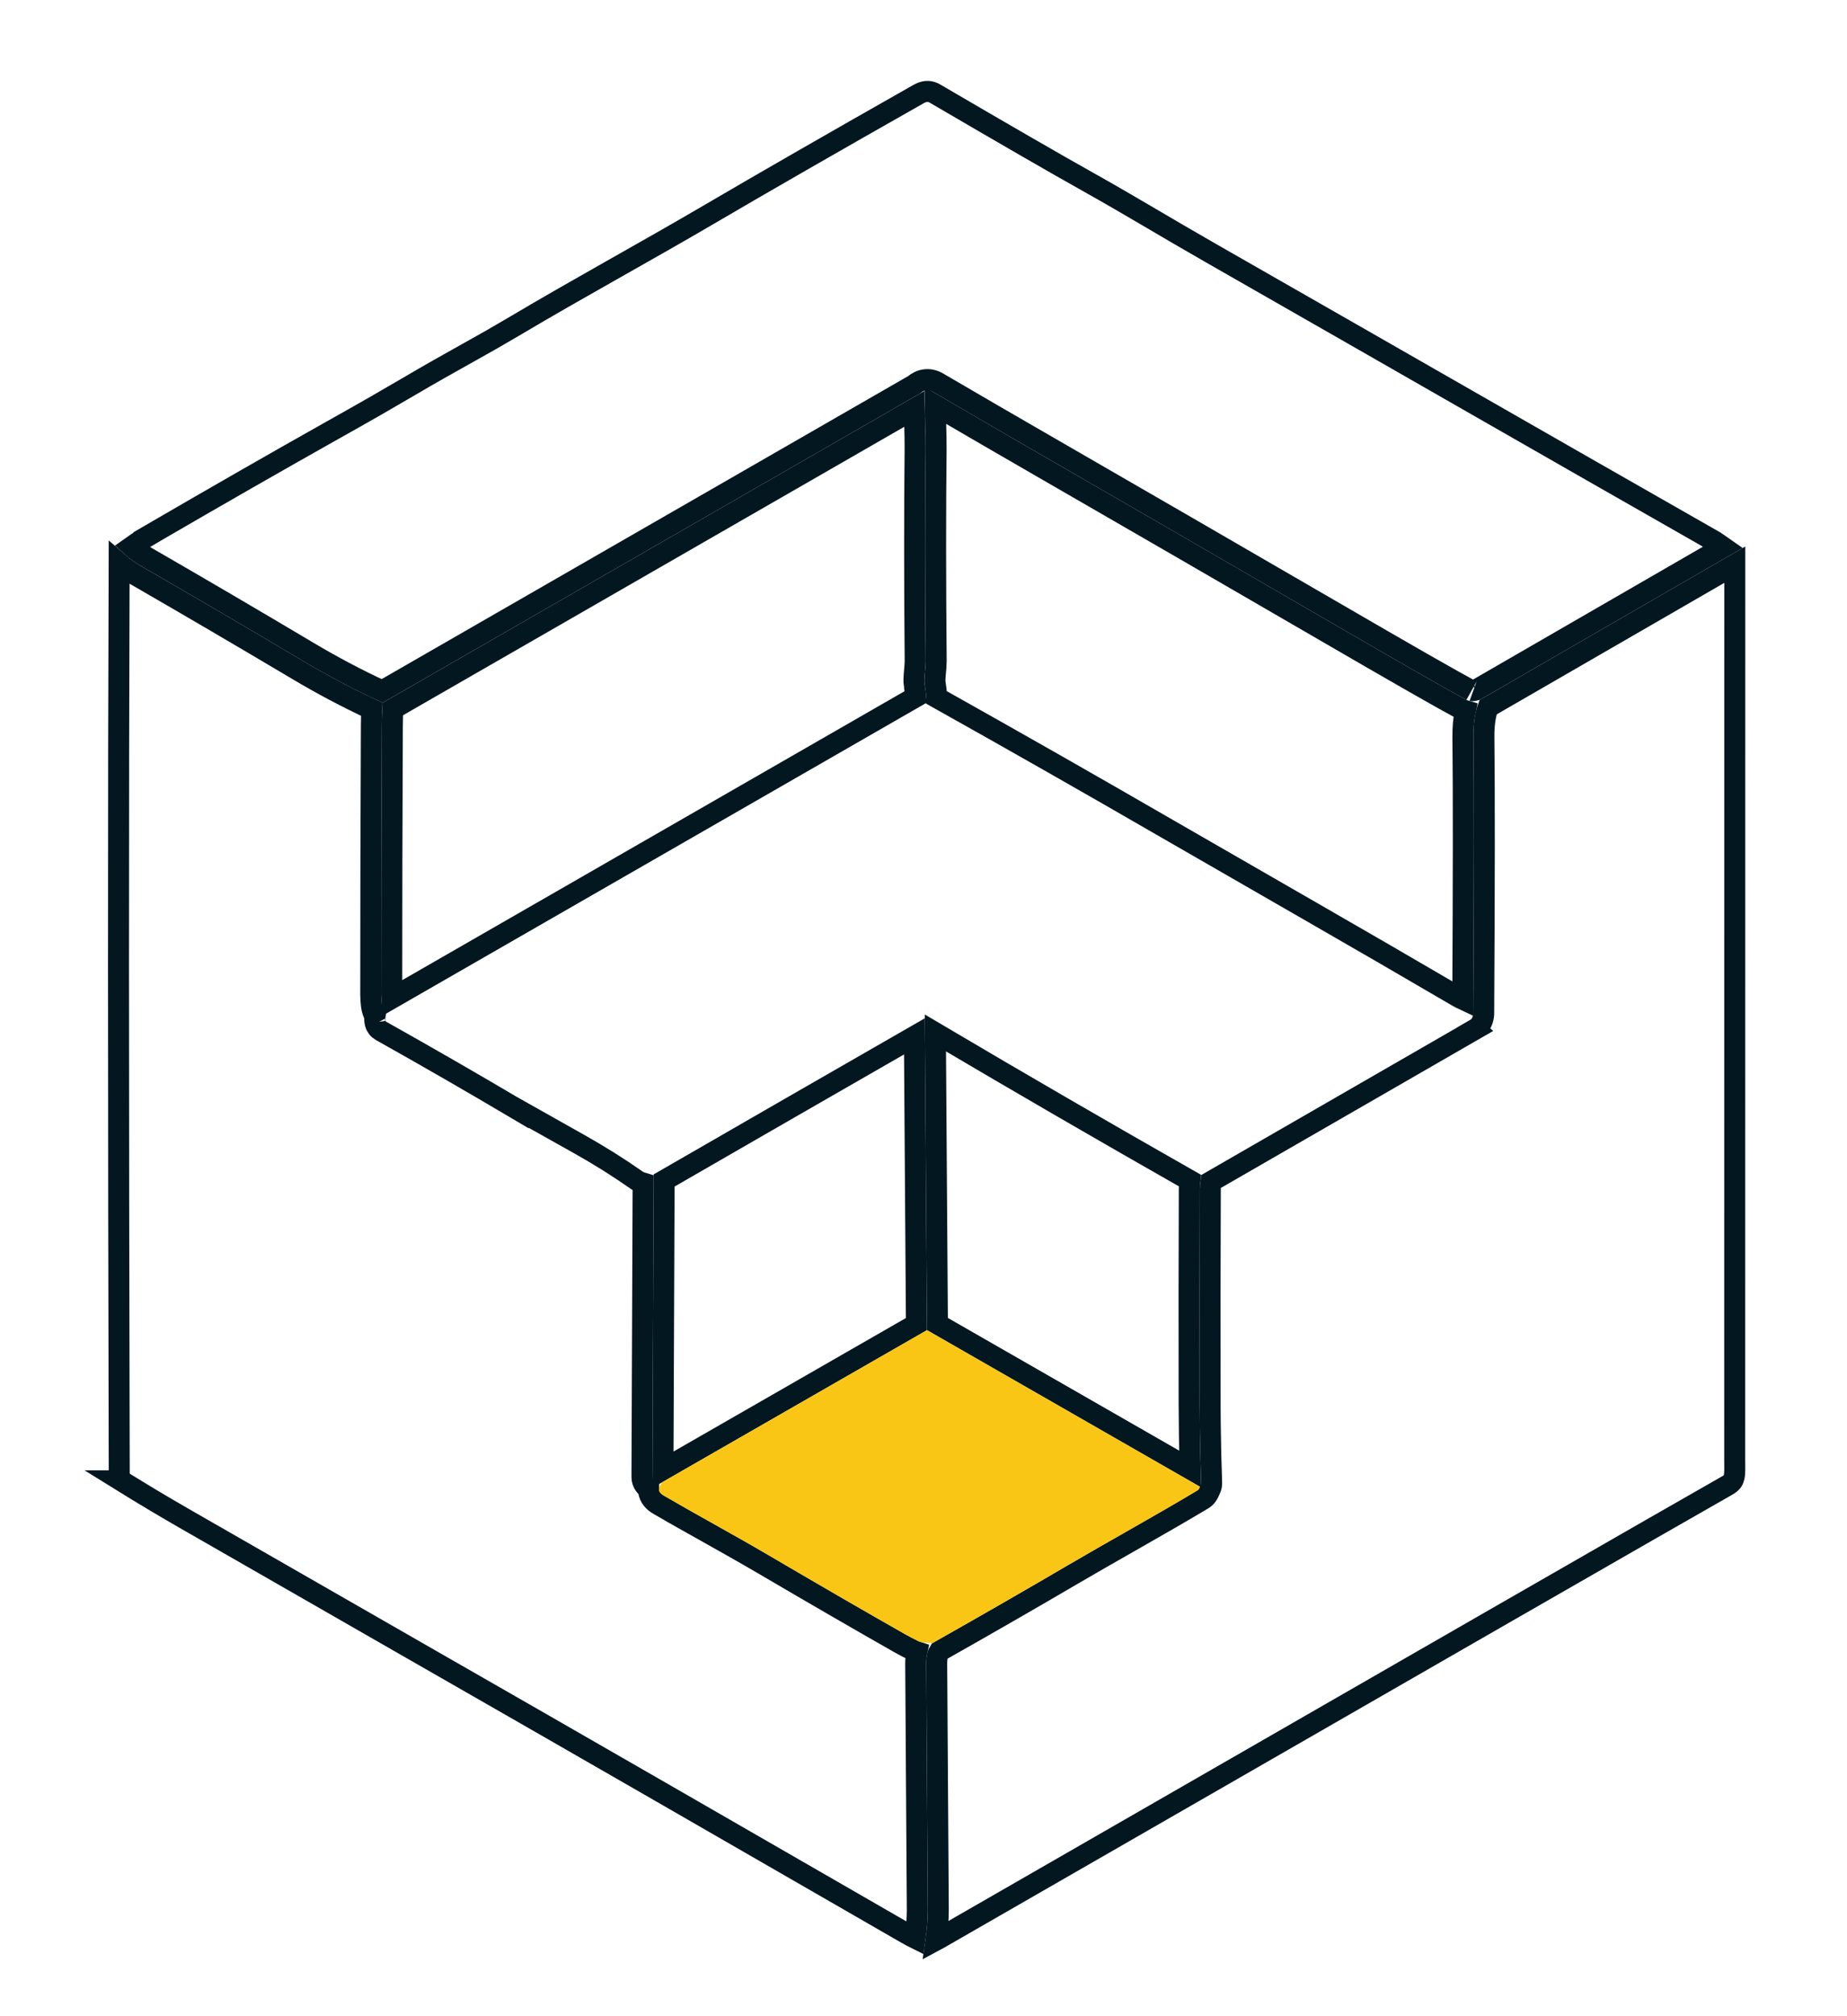 <svg xmlns="http://www.w3.org/2000/svg" width="88" height="96" viewBox="0 0 88 96" fill="none"><path d="M43.756 4.484C44.028 4.329 44.247 4.317 44.462 4.412L44.555 4.46C47.892 6.411 50.319 7.811 51.831 8.657C53.919 9.826 55.419 10.753 57.705 12.059C68.933 18.473 73.115 20.886 81.517 25.672V25.673C81.713 25.784 81.909 25.909 82.106 26.049L70.313 32.858C70.146 32.907 70.098 32.88 70.105 32.884C69.145 32.368 66.998 31.141 63.654 29.199C59.094 26.553 54.53 23.913 49.961 21.279C48.201 20.265 46.442 19.244 44.684 18.216C44.502 18.109 44.286 18.049 44.053 18.084C43.853 18.114 43.685 18.208 43.548 18.324L18.208 32.898C17.032 32.355 15.845 31.729 14.649 31.017V31.016C12.108 29.506 9.559 28.013 6.999 26.536H6.998C6.719 26.375 6.48 26.203 6.278 26.023C6.54 25.837 6.834 25.648 7.163 25.456L7.162 25.455C10.434 23.554 13.279 21.926 15.698 20.567C16.528 20.102 17.263 19.686 17.901 19.321L19.525 18.379C20.49 17.809 21.346 17.331 22.17 16.87C22.581 16.64 22.985 16.415 23.39 16.185L24.613 15.473C27.404 13.812 30.735 11.997 33.762 10.224C36.425 8.664 39.757 6.75 43.756 4.484Z" stroke="#021720"></path><path d="M44.559 19.301C46.192 20.255 47.827 21.203 49.462 22.146C54.03 24.779 58.593 27.418 63.152 30.064C66.495 32.005 68.659 33.242 69.634 33.766L69.635 33.767C69.694 33.798 69.754 33.82 69.815 33.838C69.731 34.224 69.695 34.654 69.7 35.121V35.122C69.729 37.611 69.726 41.763 69.694 47.581C69.613 47.543 69.532 47.502 69.453 47.456L65.992 45.441C64.835 44.771 63.675 44.102 62.517 43.436L55.631 39.473C51.974 37.359 48.304 35.27 44.621 33.208C44.621 33.175 44.623 33.143 44.621 33.111C44.613 32.932 44.587 32.724 44.549 32.49C44.54 32.435 44.544 32.308 44.563 32.09C44.571 32 44.582 31.892 44.59 31.784L44.604 31.467C44.57 27.651 44.568 24.299 44.6 21.41C44.604 21.012 44.592 20.582 44.579 20.159C44.571 19.869 44.563 19.581 44.559 19.301Z" stroke="#021720"></path><path d="M43.561 19.47C43.566 19.71 43.573 19.952 43.58 20.188C43.592 20.616 43.604 21.025 43.6 21.399C43.569 24.297 43.569 27.656 43.603 31.477V31.478C43.604 31.609 43.586 31.782 43.567 32.003C43.551 32.188 43.529 32.449 43.562 32.652H43.563C43.598 32.864 43.617 33.032 43.623 33.159C43.623 33.168 43.622 33.177 43.623 33.186L18.669 47.53C18.666 47.466 18.664 47.401 18.664 47.336C18.664 43.132 18.674 38.877 18.694 34.571V34.57C18.695 34.274 18.704 34.004 18.717 33.759L43.561 19.47Z" stroke="#021720"></path><path d="M5.676 26.823C5.92 27.034 6.195 27.228 6.499 27.403C9.055 28.877 11.601 30.368 14.138 31.875C15.337 32.589 16.53 33.221 17.716 33.771C17.703 34.017 17.695 34.282 17.694 34.566C17.674 38.874 17.664 43.131 17.664 47.336C17.664 47.427 17.666 47.518 17.672 47.608L17.698 47.878C17.718 48.036 17.76 48.224 17.866 48.385C17.846 48.495 17.848 48.612 17.882 48.736V48.737C17.882 48.739 17.883 48.74 17.884 48.742C17.884 48.743 17.884 48.745 17.885 48.747V48.746C17.905 48.816 17.939 48.882 17.983 48.938C18.029 48.996 18.085 49.044 18.148 49.08L18.15 49.081C20.373 50.328 22.552 51.583 24.686 52.846V52.845C24.791 52.905 25.768 53.453 27.584 54.469C28.536 55.002 29.457 55.579 30.346 56.201L30.349 56.203C30.442 56.267 30.547 56.305 30.642 56.333L30.586 70.329V70.33C30.586 70.47 30.631 70.608 30.717 70.72C30.766 70.785 30.828 70.839 30.898 70.88C30.897 70.913 30.897 70.946 30.9 70.98C30.935 71.318 31.173 71.529 31.379 71.648V71.647C32.069 72.049 32.892 72.51 33.748 72.99C34.606 73.471 35.5 73.974 36.338 74.464C38.926 75.982 41.106 77.242 42.877 78.246L42.878 78.247C43.041 78.339 43.256 78.451 43.519 78.582L43.52 78.584C43.573 78.61 43.629 78.631 43.685 78.649C43.644 78.839 43.627 79.04 43.629 79.246L43.705 90.951C43.706 91.335 43.67 91.779 43.599 92.284C43.545 92.257 43.49 92.23 43.435 92.201L43.168 92.053C35.213 87.469 27.484 83.016 19.922 78.689C15.978 76.431 12.255 74.296 8.753 72.284C7.779 71.724 6.788 71.133 5.782 70.509H5.783C5.716 70.468 5.708 70.445 5.705 70.439C5.701 70.43 5.695 70.412 5.689 70.38L5.681 70.234C5.636 52.322 5.634 37.852 5.676 26.823Z" stroke="#021720"></path><path d="M82.65 69.431C82.65 69.88 82.668 70.121 82.62 70.334C82.587 70.479 82.525 70.599 82.298 70.728C81.161 71.372 77.462 73.491 71.203 77.087L44.739 92.302C44.688 92.332 44.638 92.357 44.593 92.381C44.667 91.855 44.706 91.376 44.705 90.945V90.944L44.629 79.239V79.238C44.626 78.902 44.69 78.72 44.753 78.624C46.907 77.408 49.054 76.175 51.191 74.923C53.008 73.858 55.294 72.598 57.305 71.394C57.483 71.289 57.574 71.125 57.625 70.995C57.646 70.953 57.667 70.909 57.683 70.865C57.693 70.839 57.717 70.775 57.725 70.695L57.728 70.61C57.695 69.674 57.672 68.737 57.662 67.8L57.656 66.862C57.648 63.439 57.651 60.016 57.665 56.593C57.665 56.518 57.675 56.408 57.696 56.258C61.978 53.788 66.176 51.369 70.289 49.003L70.288 49.002C70.581 48.834 70.676 48.539 70.689 48.295L70.69 48.283V48.271C70.726 42.093 70.729 37.705 70.7 35.11C70.693 34.491 70.769 34.019 70.901 33.673L82.654 26.887C82.651 36.65 82.65 50.832 82.65 69.431Z" stroke="#021720"></path><path d="M44.566 49.184C48.62 51.578 52.662 53.92 56.693 56.211C56.676 56.352 56.665 56.478 56.664 56.586V56.587C56.657 58.3 56.654 60.013 56.652 61.726L56.656 66.864C56.659 67.893 56.675 68.921 56.706 69.948L44.663 63.043L44.566 49.184Z" stroke="#021720"></path><path d="M43.663 63.046L31.587 69.979L31.642 56.207C35.605 53.921 39.58 51.634 43.567 49.346L43.663 63.046Z" stroke="#021720"></path><path d="M44.166 63.335L57.17 70.791C57.139 70.878 57.099 70.937 57.049 70.966C55.032 72.174 52.781 73.411 50.938 74.491C48.773 75.76 46.599 77.009 44.416 78.24L44 78.206C43.911 78.2 43.823 78.176 43.743 78.136C43.483 78.005 43.277 77.897 43.123 77.811C41.355 76.809 39.178 75.55 36.591 74.033C34.906 73.046 33.002 72.013 31.629 71.215C31.343 71.049 31.321 70.834 31.563 70.57L44.166 63.335Z" fill="#FAC615"></path></svg>